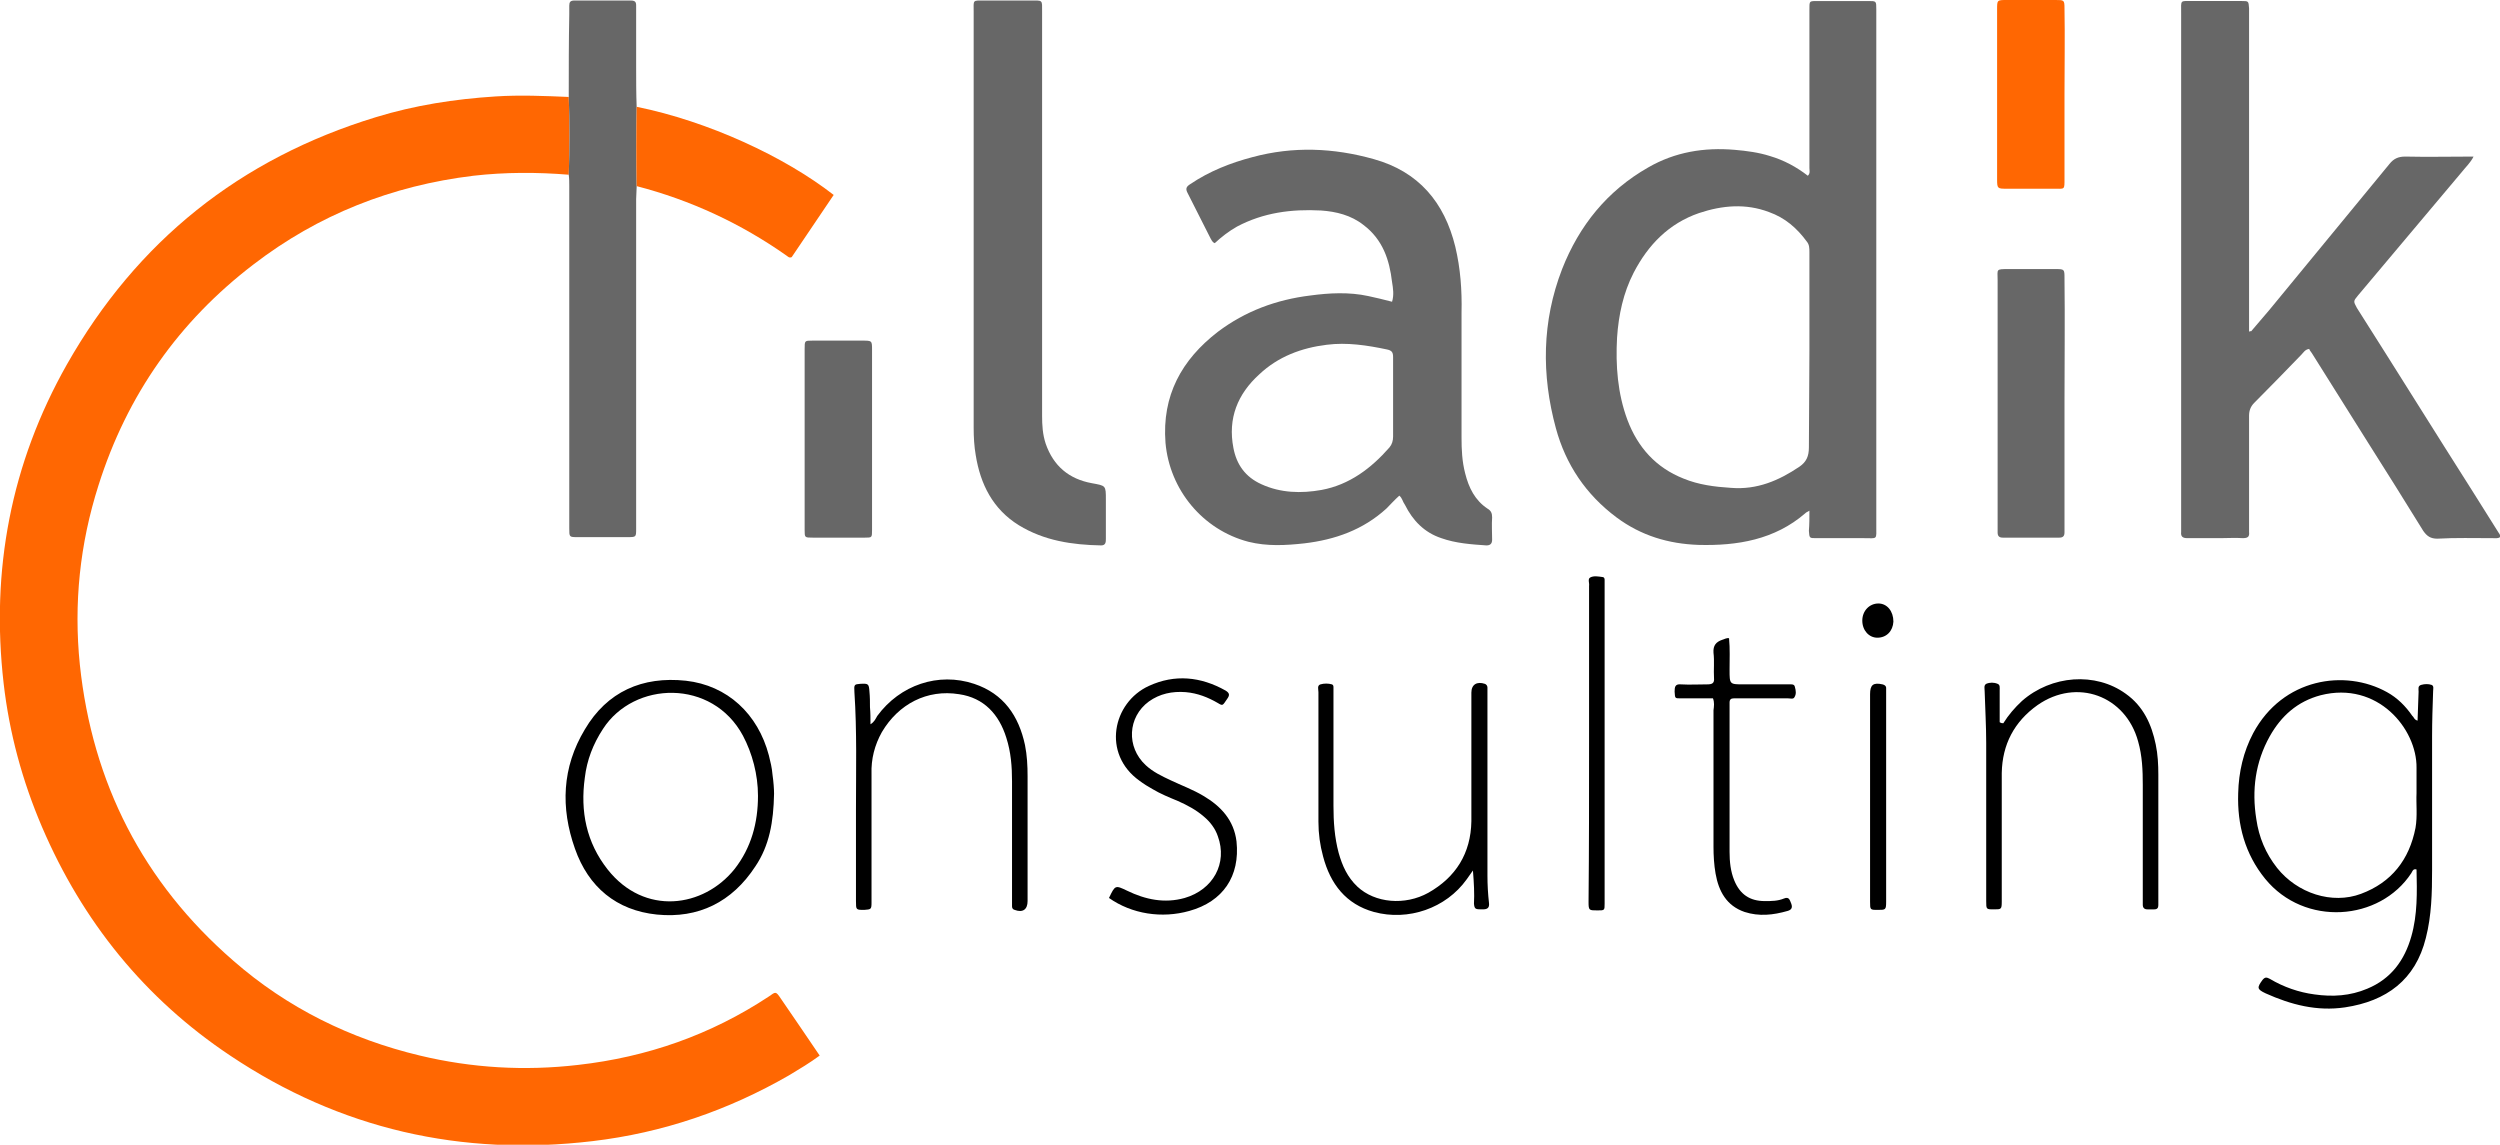 <?xml version="1.0" encoding="utf-8"?>
<!-- Generator: Adobe Illustrator 26.3.1, SVG Export Plug-In . SVG Version: 6.00 Build 0)  -->
<svg version="1.1" id="Vrstva_1" xmlns="http://www.w3.org/2000/svg" xmlns:xlink="http://www.w3.org/1999/xlink" x="0px" y="0px"
	 width="482.2px" height="220.8px" viewBox="0 0 482.2 220.8" style="enable-background:new 0 0 482.2 220.8;" xml:space="preserve"
	>
<style type="text/css">
	.st0{fill:#FF6702;}
	.st1{fill:#676767;}
</style>
<g>
	<path class="st0" d="M109.7,33.7c-6.1-0.5-12.3-0.5-18.4,0.2C75.6,35.8,61.4,41.4,48.9,51C34.5,62,24.5,76.2,19,93.6
		c-3.6,11.3-4.8,22.8-3.6,34.6c2.4,22.8,12.2,42,29.6,57.1c10.4,9.1,22.6,15.1,36,18.3c10,2.4,20.2,3,30.5,1.8
		c13.3-1.5,25.6-5.8,36.8-13.2c1.3-0.9,1.3-1.1,2.3,0.4c2.5,3.6,4.9,7.2,7.5,11c-1.9,1.4-3.9,2.6-5.9,3.8
		c-11.8,6.8-24.4,11.1-37.9,12.7c-25.3,3-48.7-2.3-69.9-16.5c-16.5-11-28.5-25.9-36.3-44.1c-3.8-8.9-6.3-18.1-7.4-27.7
		C-1.8,110,2.1,89.4,12.9,70.3c13.5-23.8,33.4-39.7,59.6-47.7c7.5-2.3,15.2-3.5,23.1-4c4.7-0.3,9.4-0.1,14.1,0.1
		C109.9,23.6,109.9,28.6,109.7,33.7z"/>
	<path class="st1" d="M349,98.5c-0.5,0.3-0.6,0.3-0.8,0.5c-5.9,5.1-13.1,6.3-20.6,6.1c-5.8-0.2-11.1-1.8-15.8-5.3
		c-5.9-4.4-9.8-10.2-11.7-17.2c-2.8-10.3-2.7-20.6,1.2-30.7c3.3-8.4,8.7-15.1,16.6-19.6c5.2-3,10.8-3.9,16.7-3.4
		c2.3,0.2,4.6,0.5,6.8,1.2c2.7,0.8,5.1,2.1,7.3,3.8c0.5-0.5,0.3-1,0.3-1.5c0-9.8,0-19.7,0-29.5c0-0.3,0-0.6,0-0.9
		c0-1.9-0.1-1.8,1.8-1.8c3.2,0,6.4,0,9.6,0c1.5,0,1.5,0,1.5,1.6c0,0.3,0,0.6,0,0.9c0,32.9,0,65.8,0,98.7c0,2.8,0.3,2.4-2.4,2.4
		c-3.1,0-6.2,0-9.2,0c-1.3,0-1.3,0-1.4-1.4C349,101.1,349,100,349,98.5z M349,67.7c0-6.3,0-12.7,0-19c0-0.8,0-1.5-0.5-2.1
		c-1.9-2.6-4.2-4.6-7.3-5.7c-4.5-1.7-9-1.3-13.5,0.2c-5.8,2-9.8,6.1-12.6,11.5c-2,3.9-2.9,8.1-3.2,12.5c-0.3,5.4,0.1,10.8,2,15.9
		c2,5.3,5.5,9.2,10.8,11.3c2.9,1.2,6,1.6,9.2,1.8c5,0.4,9.2-1.4,13.2-4.1c1.3-0.9,1.8-2,1.8-3.7C348.9,80.1,349,73.9,349,67.7z"/>
	<path class="st1" d="M434.2,63.9c1.2-1.4,2.3-2.7,3.5-4.1c7.7-9.4,15.5-18.8,23.2-28.2c0.8-1,1.7-1.4,3-1.4c4.3,0.1,8.7,0,13.2,0
		c-0.6,1.2-1.5,2-2.2,2.9c-6.7,8-13.4,15.9-20.1,23.9c-0.9,1.1-0.9,1.1-0.2,2.4c7.5,11.8,14.9,23.7,22.4,35.5
		c1.6,2.6,3.3,5.2,4.9,7.8c0.2,0.3,0.4,0.5,0.3,0.9c-0.4,0.3-0.9,0.2-1.4,0.2c-3.6,0-7.2-0.1-10.7,0.1c-1.3,0-2-0.5-2.7-1.5
		c-3.5-5.7-7.1-11.4-10.7-17.1s-7.2-11.5-10.8-17.2c-0.2-0.3-0.4-0.5-0.5-0.8c-0.8,0.1-1.1,0.7-1.5,1.1c-3,3.1-6,6.2-9.1,9.3
		c-0.7,0.7-1,1.5-1,2.5c0,7.1,0,14.2,0,21.3c0,0.4,0,0.8,0,1.1c0.1,0.9-0.2,1.2-1.2,1.2c-1.4-0.1-2.9,0-4.3,0c-2.1,0-4.3,0-6.4,0
		c-0.9,0-1.3-0.3-1.2-1.2c0-0.4,0-0.8,0-1.1c0-33,0-66,0-99c0-2.6-0.3-2.3,2.3-2.3c3.1,0,6.3,0,9.4,0c1.3,0,1.3,0,1.4,1.4
		c0,3.5,0,6.9,0,10.4c0,16.6,0,33.3,0,49.9c0,0.7,0,1.4,0,2.1C434,63.8,434.1,63.9,434.2,63.9z"/>
	<path class="st1" d="M269.9,95.6c-0.9,0.8-1.7,1.7-2.5,2.5c-4.5,4.1-9.9,6-15.8,6.7c-3.6,0.4-7.2,0.6-10.8-0.3
		c-8.8-2.3-15.2-10-16-19.1c-0.7-9.1,3.1-16,10.1-21.4c5.3-4,11.3-6.2,17.8-7c3.7-0.5,7.5-0.7,11.2,0.1c1.5,0.3,3,0.7,4.6,1.1
		c0.4-1.3,0.2-2.6,0-3.8c-0.5-4.3-1.8-8.2-5.5-11c-2.4-1.9-5.3-2.6-8.2-2.8c-5.7-0.3-11.1,0.4-16.2,3.1c-1.6,0.9-3,2-4.3,3.2
		c-0.5-0.2-0.6-0.6-0.8-0.9c-1.5-2.9-2.9-5.8-4.4-8.7c-0.5-0.9-0.3-1.3,0.5-1.8c3.7-2.5,7.8-4.1,12-5.2c7.8-2.1,15.6-1.8,23.4,0.4
		c8.6,2.4,13.6,8.3,15.7,16.9c1,4.2,1.3,8.4,1.2,12.7c0,8,0,16.1,0,24.1c0,2.3,0.1,4.6,0.7,6.9c0.7,2.8,1.9,5.2,4.3,6.8
		c0.7,0.4,0.9,0.9,0.9,1.7c-0.1,1.4,0,2.9,0,4.3c0,0.8-0.4,1.1-1.1,1.1c-2.9-0.2-5.9-0.4-8.7-1.4c-3.3-1.1-5.5-3.4-7-6.4
		C270.5,96.7,270.5,96.1,269.9,95.6z M268.7,76.6L268.7,76.6c0-2.6,0-5.1,0-7.7c0-0.9-0.2-1.3-1.2-1.5c-3.8-0.8-7.7-1.4-11.6-0.9
		c-4.9,0.6-9.4,2.3-13,5.7c-4.2,3.8-6.1,8.5-5,14.2c0.6,3.2,2.3,5.6,5.4,7c3.7,1.7,7.7,1.8,11.6,1.1c5.4-1,9.6-4.2,13.1-8.2
		c0.5-0.6,0.7-1.3,0.7-2.1C268.7,81.6,268.7,79.1,268.7,76.6z"/>
	<path class="st1" d="M201,41.8c0,12.8,0,25.6,0,38.4c0,1.8,0.1,3.6,0.7,5.4c1.5,4.3,4.5,6.8,8.9,7.6c2.7,0.5,2.7,0.4,2.7,3.2
		c0,2.5,0,5,0,7.5c0,0.6,0,1.3-0.9,1.3c-5.6-0.1-11-0.9-15.9-3.9c-5-3.1-7.4-7.9-8.3-13.5c-0.3-1.7-0.4-3.5-0.4-5.3
		c0-26.7,0-53.5,0-80.2c0-2.4-0.3-2.2,2.2-2.2c2.9,0,5.8,0,8.7,0c2.5,0,2.3-0.2,2.3,2.2C201,15.4,201,28.6,201,41.8z"/>
	<path class="st1" d="M109.7,33.7c0.2-5,0.2-10.1,0-15.1c0-5.3,0-10.5,0.1-15.8c0-0.6,0-1.1,0-1.7c0-0.7,0.2-1,1-1
		c3.6,0,7.3,0,10.9,0c1.1,0,1,0.6,1,1.4c0,3.8,0,7.5,0,11.3c0,2.6,0,5.3,0.1,7.9c-0.1,5.1-0.1,10.2,0,15.3c0,0.8-0.1,1.6-0.1,2.4
		c0,20.8,0,41.7,0,62.5c0,0.4,0,0.8,0,1.1c0,1.6,0,1.6-1.7,1.6c-3.2,0-6.4,0-9.6,0c-1.6,0-1.6,0-1.6-1.7c0-5.5,0-10.9,0-16.4
		c0-16.6,0-33.1,0-49.7C109.8,35.2,109.8,34.4,109.7,33.7z"/>
	<path class="st1" d="M398.2,77.7c0,7.8,0,15.7,0,23.5c0,0.5,0,1,0,1.5c0,0.7-0.3,1-1,1c-3.6,0-7.3,0-10.9,0c-0.7,0-1-0.3-1-1
		c0-0.4,0-0.8,0-1.1c0-15.9,0-31.7,0-47.6c0-2.1-0.4-2.1,2.1-2.1c3,0,6,0,9,0c1.8,0,1.8,0,1.8,1.8C398.3,61.6,398.2,69.7,398.2,77.7
		z"/>
	<path class="st0" d="M122.8,35.9c-0.1-5.1-0.1-10.2,0-15.3c13.8,2.8,28.5,9.6,38,17c-2.7,4-5.4,8-8.1,12c-0.5,0.2-0.7-0.1-1-0.3
		C142.9,43.1,133.2,38.6,122.8,35.9z"/>
	<path d="M466.3,139c0.1-1.9,0.1-3.8,0.2-5.6c0-0.5-0.2-1.1,0.5-1.3s1.4-0.2,2,0c0.5,0.2,0.3,0.8,0.3,1.2c-0.1,2.9-0.2,5.8-0.2,8.7
		c0,8.6,0,17.2,0,25.8c0,4.4-0.1,8.8-1.2,13.1c-2,8.1-7.6,12.2-15.6,13.4c-5.4,0.8-10.4-0.5-15.3-2.7c-1.7-0.8-1.7-1.1-0.6-2.6
		c0.5-0.6,0.8-0.5,1.4-0.2c2.7,1.6,5.6,2.6,8.6,3c3.5,0.5,6.9,0.3,10.2-1.1c4.6-1.9,7.2-5.5,8.5-10.1c1.2-4.2,1.1-8.5,1-12.9
		c-0.7-0.2-0.8,0.4-1,0.7c-6.1,9.3-20.6,10.4-28.2,1.1c-3.9-4.8-5.4-10.4-5.2-16.5c0.1-4.1,1-8,2.9-11.6
		c5.7-10.6,17.7-12.4,25.8-7.9c2,1.1,3.6,2.7,4.9,4.6C465.6,138.3,465.6,138.8,466.3,139z M466.1,153c0-1.9,0-3.4,0-4.9
		c0.1-7.5-7.5-16.8-18.5-14c-4.5,1.2-7.6,4-9.8,7.9c-2.8,5-3.5,10.4-2.6,16c0.5,3.5,1.8,6.6,4,9.4c3.9,4.9,10.6,7.1,16.2,5
		c5.9-2.2,9.3-6.6,10.5-12.7C466.3,157.4,466,155,466.1,153z"/>
	<path class="st1" d="M168.2,84.9c0,5.8,0,11.6,0,17.3c0,1.5,0,1.5-1.4,1.5c-3.3,0-6.7,0-10,0c-1.6,0-1.6,0-1.6-1.5
		c0-4.5,0-9,0-13.6c0-7,0-13.9,0-20.9c0-0.1,0-0.3,0-0.4c0-1.6,0-1.6,1.5-1.6c0.8,0,1.5,0,2.3,0c2.4,0,4.9,0,7.3,0
		c1.9,0,1.9,0,1.9,1.8C168.2,73.3,168.2,79.1,168.2,84.9z"/>
	<path class="st0" d="M398.2,18.4c0,5.3,0,10.7,0,16c0,2.3,0.1,2-2.1,2c-3,0-6,0-9,0c-1.8,0-1.9,0-1.9-1.8c0-7.7,0-15.3,0-23
		c0-3.3,0-6.5,0-9.8c0-1.8,0-1.8,1.9-1.8c3.1,0,6.3,0,9.4,0c1.6,0,1.7,0,1.7,1.6C398.3,7.2,398.2,12.8,398.2,18.4z"/>
	<path d="M149.3,153.1c-0.1,5.4-0.9,10-3.6,14c-4.5,6.9-11,10.1-19,9.3c-7.8-0.8-13.2-5.3-15.8-12.7c-2.8-7.9-2.5-15.7,1.9-23
		c4.3-7.3,11.1-10.3,19.5-9.4c8,0.9,13.9,6.4,16,14.4c0.3,1.2,0.6,2.4,0.7,3.7C149.2,150.8,149.3,152.2,149.3,153.1z M146.2,153.5
		c0-4.1-1.1-8.2-2.9-11.6c-5.9-11-21-10.6-27-1.3c-1.9,2.9-3.1,6-3.5,9.4c-0.9,6.5,0.3,12.5,4.4,17.7c7.1,9,18.5,7.4,24.5-0.1
		C144.9,163.5,146.2,158.7,146.2,153.5z"/>
	<path d="M386.4,139.5c1-1.6,2.2-3,3.6-4.3c5.7-5,14.2-5.6,20-1.4c3.4,2.4,5,5.9,5.8,9.8c0.4,1.9,0.5,3.9,0.5,5.8
		c0,8.1,0,16.2,0,24.3c0,0.3,0,0.6,0,0.9c0,0.5-0.2,0.8-0.8,0.8c-0.4,0-0.9,0-1.3,0c-0.6,0-0.9-0.3-0.9-0.9c0-0.9,0-1.8,0-2.6
		c0-6.8,0-13.7,0-20.5c0-2.8-0.1-5.6-0.9-8.4c-2.4-8.8-11.8-12.3-19.4-7c-4.5,3.2-6.8,7.6-6.9,13.1c0,7.8,0,15.7,0,23.5
		c0,0.4,0,0.9,0,1.3c0,1.5-0.1,1.5-1.5,1.5c-1.5,0-1.5,0-1.5-1.6c0-10.2,0-20.3,0-30.5c0-3.3-0.2-6.6-0.3-10c0-0.5-0.2-1.1,0.3-1.4
		c0.7-0.3,1.5-0.3,2.2,0c0.5,0.2,0.4,0.7,0.4,1.2c0,2.1,0,4.1,0,6.2C386,139.5,386.2,139.5,386.4,139.5z"/>
	<path d="M167.9,139.7c0.8-0.5,1-1.1,1.3-1.6c4.4-6,11.8-8.5,18.7-6.2c5.7,1.9,8.6,6.2,9.8,11.8c0.4,2,0.5,4,0.5,6
		c0,8,0,15.9,0,23.9c0,0.1,0,0.1,0,0.2c0,1.6-0.9,2.3-2.5,1.7c-0.4-0.1-0.5-0.4-0.5-0.7c0-0.5,0-1,0-1.5c0-7.5,0-15.1,0-22.6
		c0-2.8-0.2-5.6-1.1-8.4c-1.4-4.5-4.3-7.7-9.1-8.4c-6.2-1-11.7,1.9-14.9,7.3c-1.4,2.5-2.1,5.2-2,8.1c0,7.8,0,15.5,0,23.3
		c0,0.5,0,1,0,1.5c0,1.3-0.1,1.3-1.4,1.4c-1.6,0-1.6,0-1.6-1.7c0-5.9,0-11.8,0-17.7c0-7.5,0.2-15.1-0.3-22.6c-0.1-1.5,0-1.5,1.1-1.6
		c1.6-0.1,1.7,0,1.8,1.5c0.1,1,0.1,2,0.1,3C167.9,137.5,167.9,138.5,167.9,139.7z"/>
	<path d="M284.1,167.9c-0.5,0.7-0.9,1.3-1.2,1.7c-4,5.6-11.3,8.1-17.9,6.3c-5.4-1.5-8.4-5.4-9.8-10.7c-0.6-2.2-0.9-4.4-0.9-6.7
		c0-8.3,0-16.7,0-25c0-0.5-0.3-1.3,0.4-1.5s1.5-0.2,2.2,0c0.3,0.1,0.3,0.4,0.3,0.6c0,0.5,0,1,0,1.5c0,7.1,0,14.2,0,21.3
		c0,3.1,0.2,6.1,1,9.1c0.7,2.5,1.7,4.7,3.6,6.5c3.4,3.2,9.2,3.7,13.7,1.2c5.3-3,8.2-7.6,8.3-13.8c0-7.9,0-15.8,0-23.7
		c0-0.4,0-0.8,0-1.1c0-1.6,1.1-2.2,2.6-1.7c0.3,0.1,0.5,0.4,0.5,0.7c0,0.6,0,1.1,0,1.7c0,11.5,0,23.1,0,34.6c0,1.8,0.1,3.5,0.3,5.3
		c0.1,0.9-0.3,1.2-1.2,1.2c-1.4,0-1.6,0-1.7-1.1C284.4,172.4,284.3,170.3,284.1,167.9z"/>
	<path d="M213.9,173.2c1.2-2.5,1.2-2.5,3.5-1.4c3.5,1.7,7.2,2.5,11.1,1.4c5.5-1.6,8.3-6.7,6.4-11.9c-0.5-1.5-1.5-2.8-2.7-3.8
		c-1.5-1.3-3.2-2.2-5-3c-1.7-0.7-3.4-1.4-4.9-2.3c-0.9-0.5-1.7-1-2.5-1.6c-7.3-5.2-5.2-15.1,1.8-18.3c5-2.3,10-1.8,14.8,0.9
		c0.8,0.5,0.8,0.9,0.3,1.6c-0.9,1.3-0.8,1.4-1.8,0.8c-1.9-1.1-3.9-1.9-6.2-2.1c-2.6-0.2-5,0.3-7.1,1.8c-4.1,3-4.4,8.8-0.6,12.3
		c1.4,1.3,3.1,2.1,4.8,2.9c2.1,1,4.3,1.8,6.3,3c3.4,2,5.9,4.7,6.4,8.8c0.7,6.7-2.6,11.6-9.1,13.4
		C224.1,177.2,218.3,176.3,213.9,173.2z"/>
	<path d="M330.4,134.7c-2.1,0-4.1,0-6.2,0c-1.2,0-1.1,0-1.2-1.3c0-0.9,0.1-1.5,1.2-1.4c1.7,0.1,3.4,0,5.1,0c0.9,0,1.4-0.2,1.3-1.2
		c-0.1-1.6,0.1-3.3-0.1-4.9c-0.1-1.4,0.5-2.1,1.7-2.5c0.4-0.1,0.8-0.4,1.3-0.3c0.2,2,0.1,4.1,0.1,6.1c0,2.8,0,2.8,2.7,2.8
		c2.9,0,5.9,0,8.8,0c0.4,0,1-0.1,1.1,0.5c0.2,0.7,0.3,1.4-0.1,2c-0.2,0.4-0.8,0.2-1.2,0.2c-3.1,0-6.1,0-9.2,0c-0.4,0-0.9,0-1.3,0
		c-0.5,0-0.8,0.2-0.8,0.8c0,0.4,0,0.8,0,1.1c0,9.2,0,18.4,0,27.7c0,1.9,0.2,3.8,0.9,5.5c1.1,2.7,3,4,5.9,4c1.3,0,2.5,0,3.7-0.5
		c1-0.4,1.1,0.3,1.4,1c0.3,0.8,0,1.2-0.7,1.4c-2.8,0.8-5.5,1.1-8.3,0.2c-3.5-1.2-5-4-5.6-7.4c-0.3-1.7-0.4-3.5-0.4-5.2
		c0-8.8,0-17.6,0-26.3C330.6,136.2,330.7,135.5,330.4,134.7z"/>
	<path d="M306.5,143.2c0-9.8,0-19.6,0-29.3c0-0.3,0-0.6,0-0.9c0.1-0.5-0.3-1.3,0.2-1.6c0.7-0.4,1.6-0.2,2.4-0.1
		c0.3,0,0.4,0.3,0.4,0.5c0,0.5,0,1,0,1.5c0,20.1,0,40.1,0,60.2c0,0.3,0,0.5,0,0.8c0,1.3,0,1.3-1.4,1.3c-1.6,0-1.7,0-1.7-1.6
		C306.5,163.7,306.5,153.4,306.5,143.2z"/>
	<path d="M360.7,153.8c0-6.6,0-13.3,0-19.9c0-1.8,0.6-2.3,2.4-1.9c0.4,0.1,0.7,0.3,0.7,0.7c0,0.5,0,1,0,1.5c0,13,0,26.1,0,39.1
		c0,0.2,0,0.4,0,0.6c0,1.6-0.1,1.6-1.6,1.6s-1.5,0-1.5-1.6C360.7,167.2,360.7,160.5,360.7,153.8z"/>
	<path d="M362.1,123c-1.6,0-2.9-1.4-2.9-3.3s1.4-3.3,3.1-3.3s2.9,1.5,2.9,3.5C365.1,121.7,363.9,123,362.1,123z"/>
</g>
</svg>
